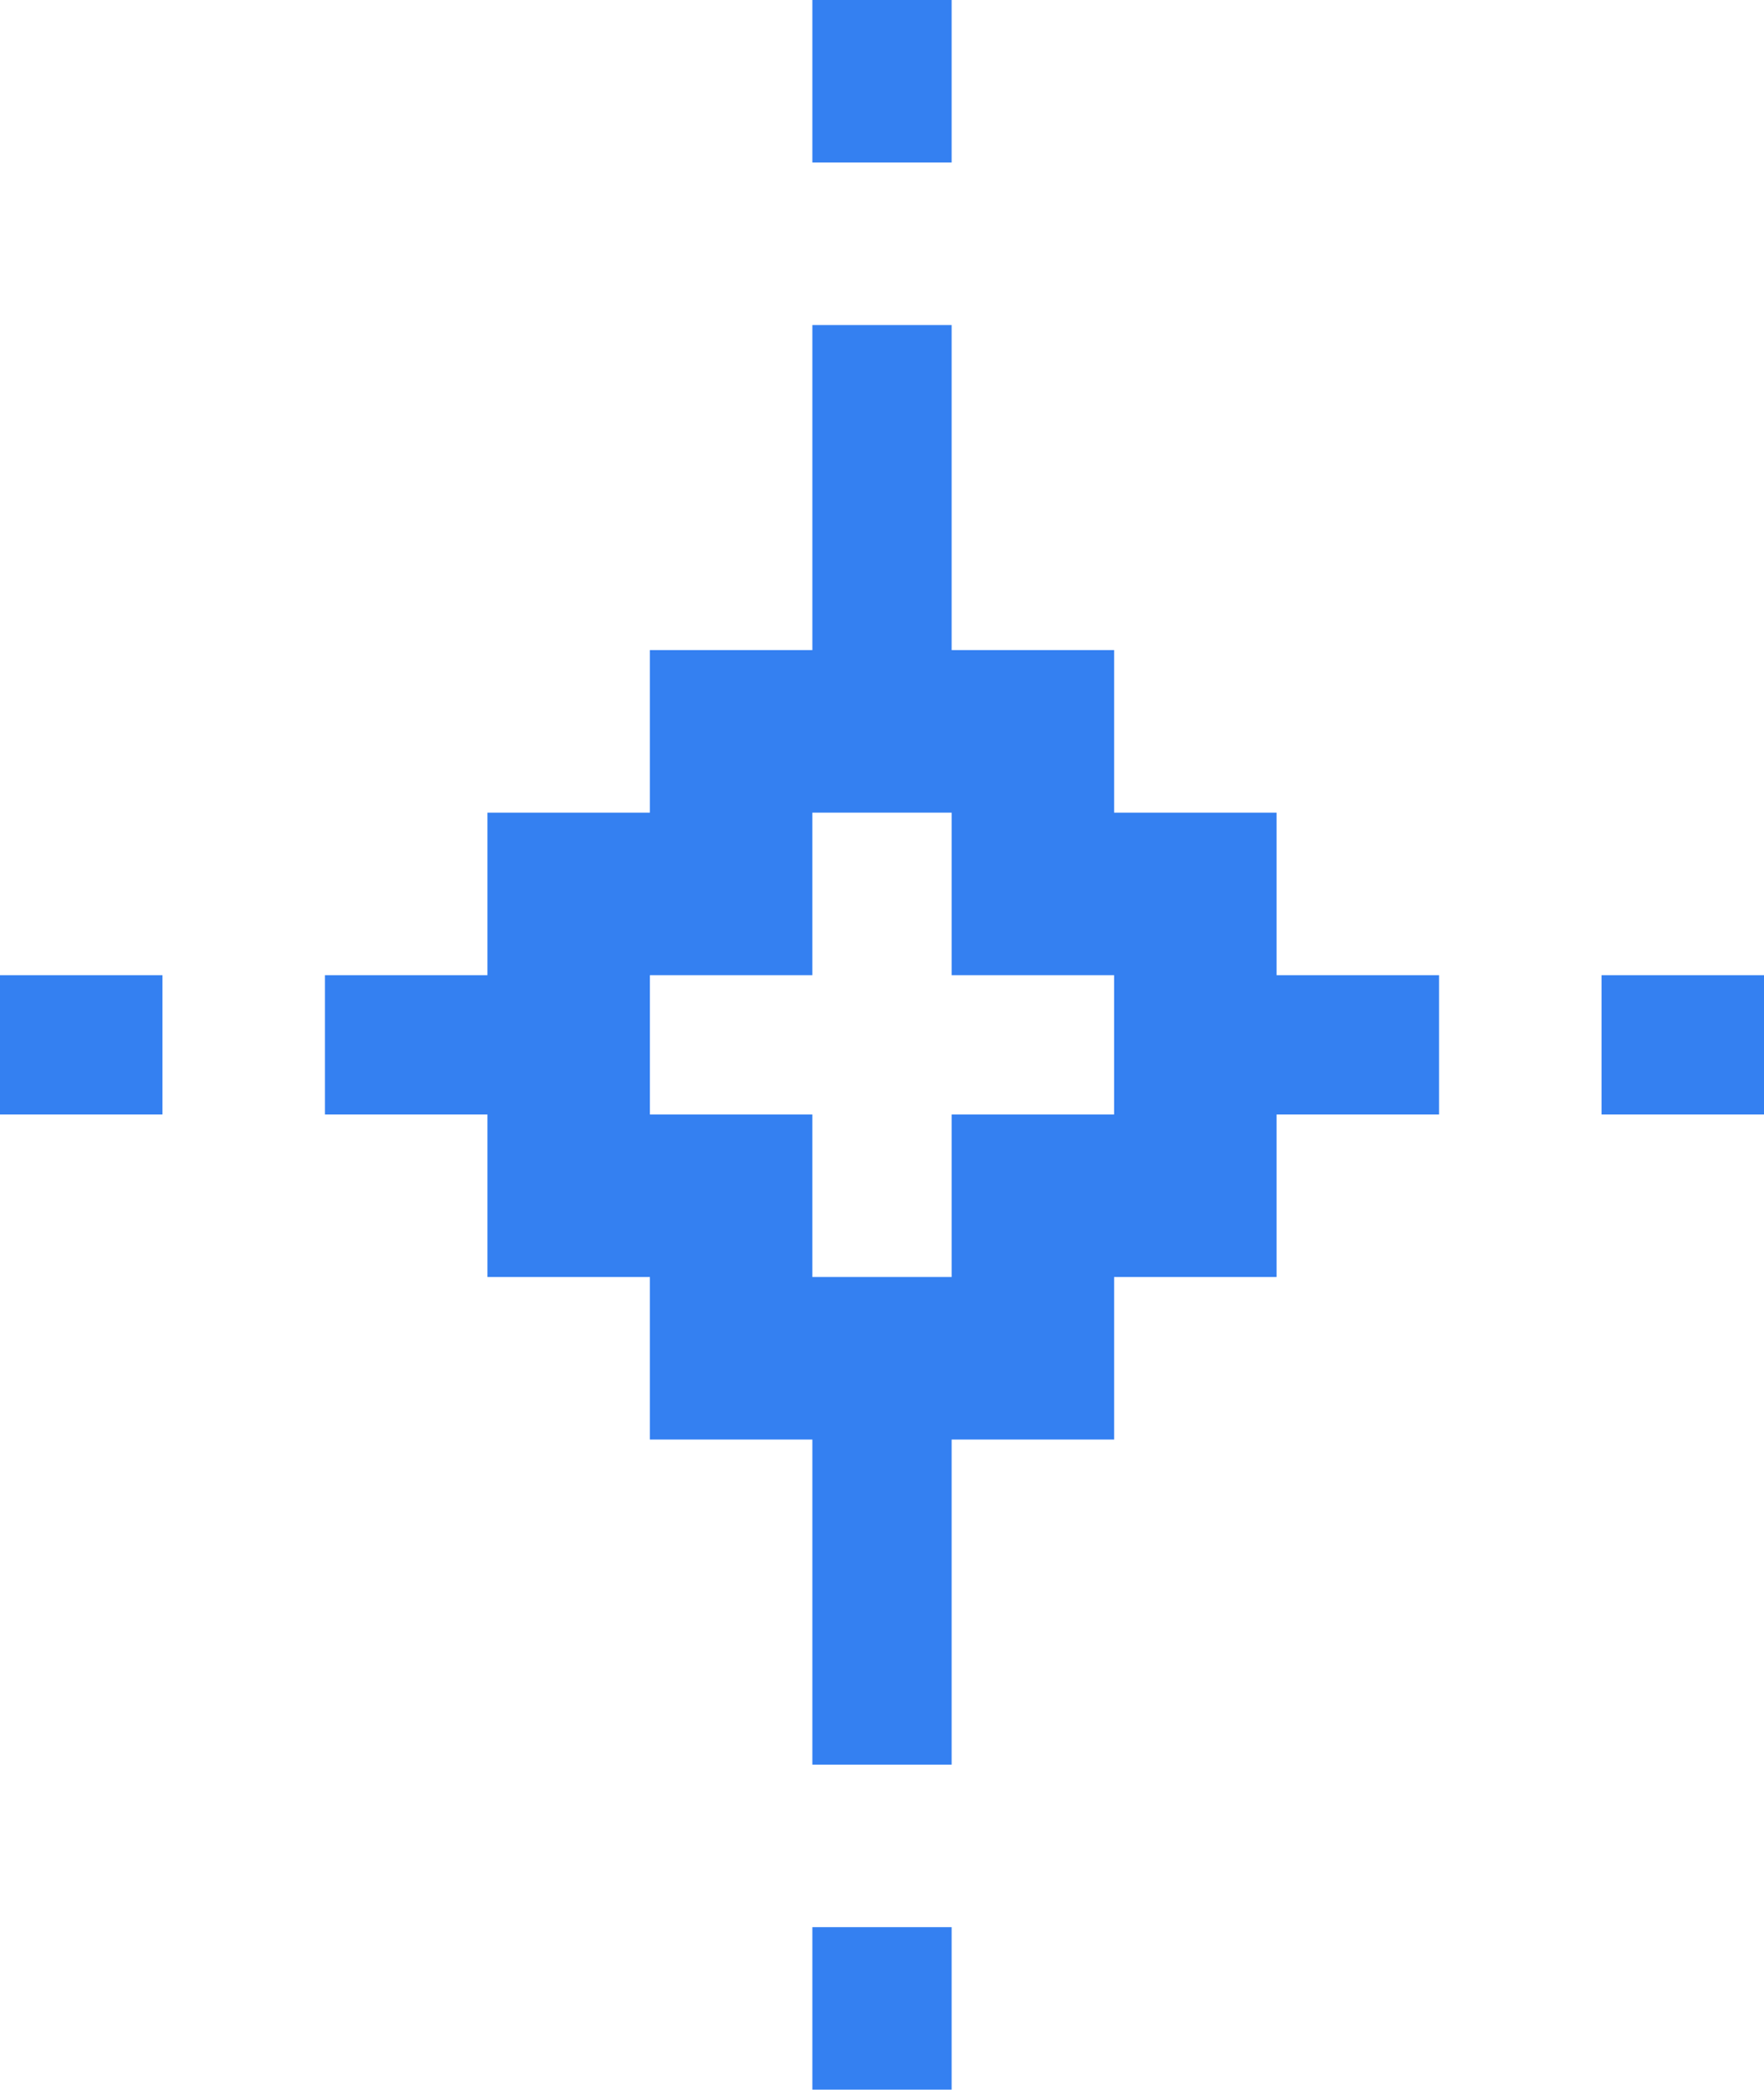 <?xml version="1.0" encoding="utf-8"?>
<svg xmlns="http://www.w3.org/2000/svg" fill="none" height="100%" overflow="visible" preserveAspectRatio="none" style="display: block;" viewBox="0 0 76 90" width="100%">
<path clip-rule="evenodd" d="M41 28V14H35V28H28V35H21V42H14V48H21V55H28V62H35V76H41V62H48V55H55V48H62V42H55V35H48V28H41ZM41 90V83H35V90H41ZM69 42V48H76V42H69ZM35 7H41V0H35V7ZM7 48V42H0V48H7ZM48 48H41V55H35V48H28V42H35V35H41V42H48V48Z" fill="#3480F1" fill-rule="evenodd" id="Vector"/>
</svg>